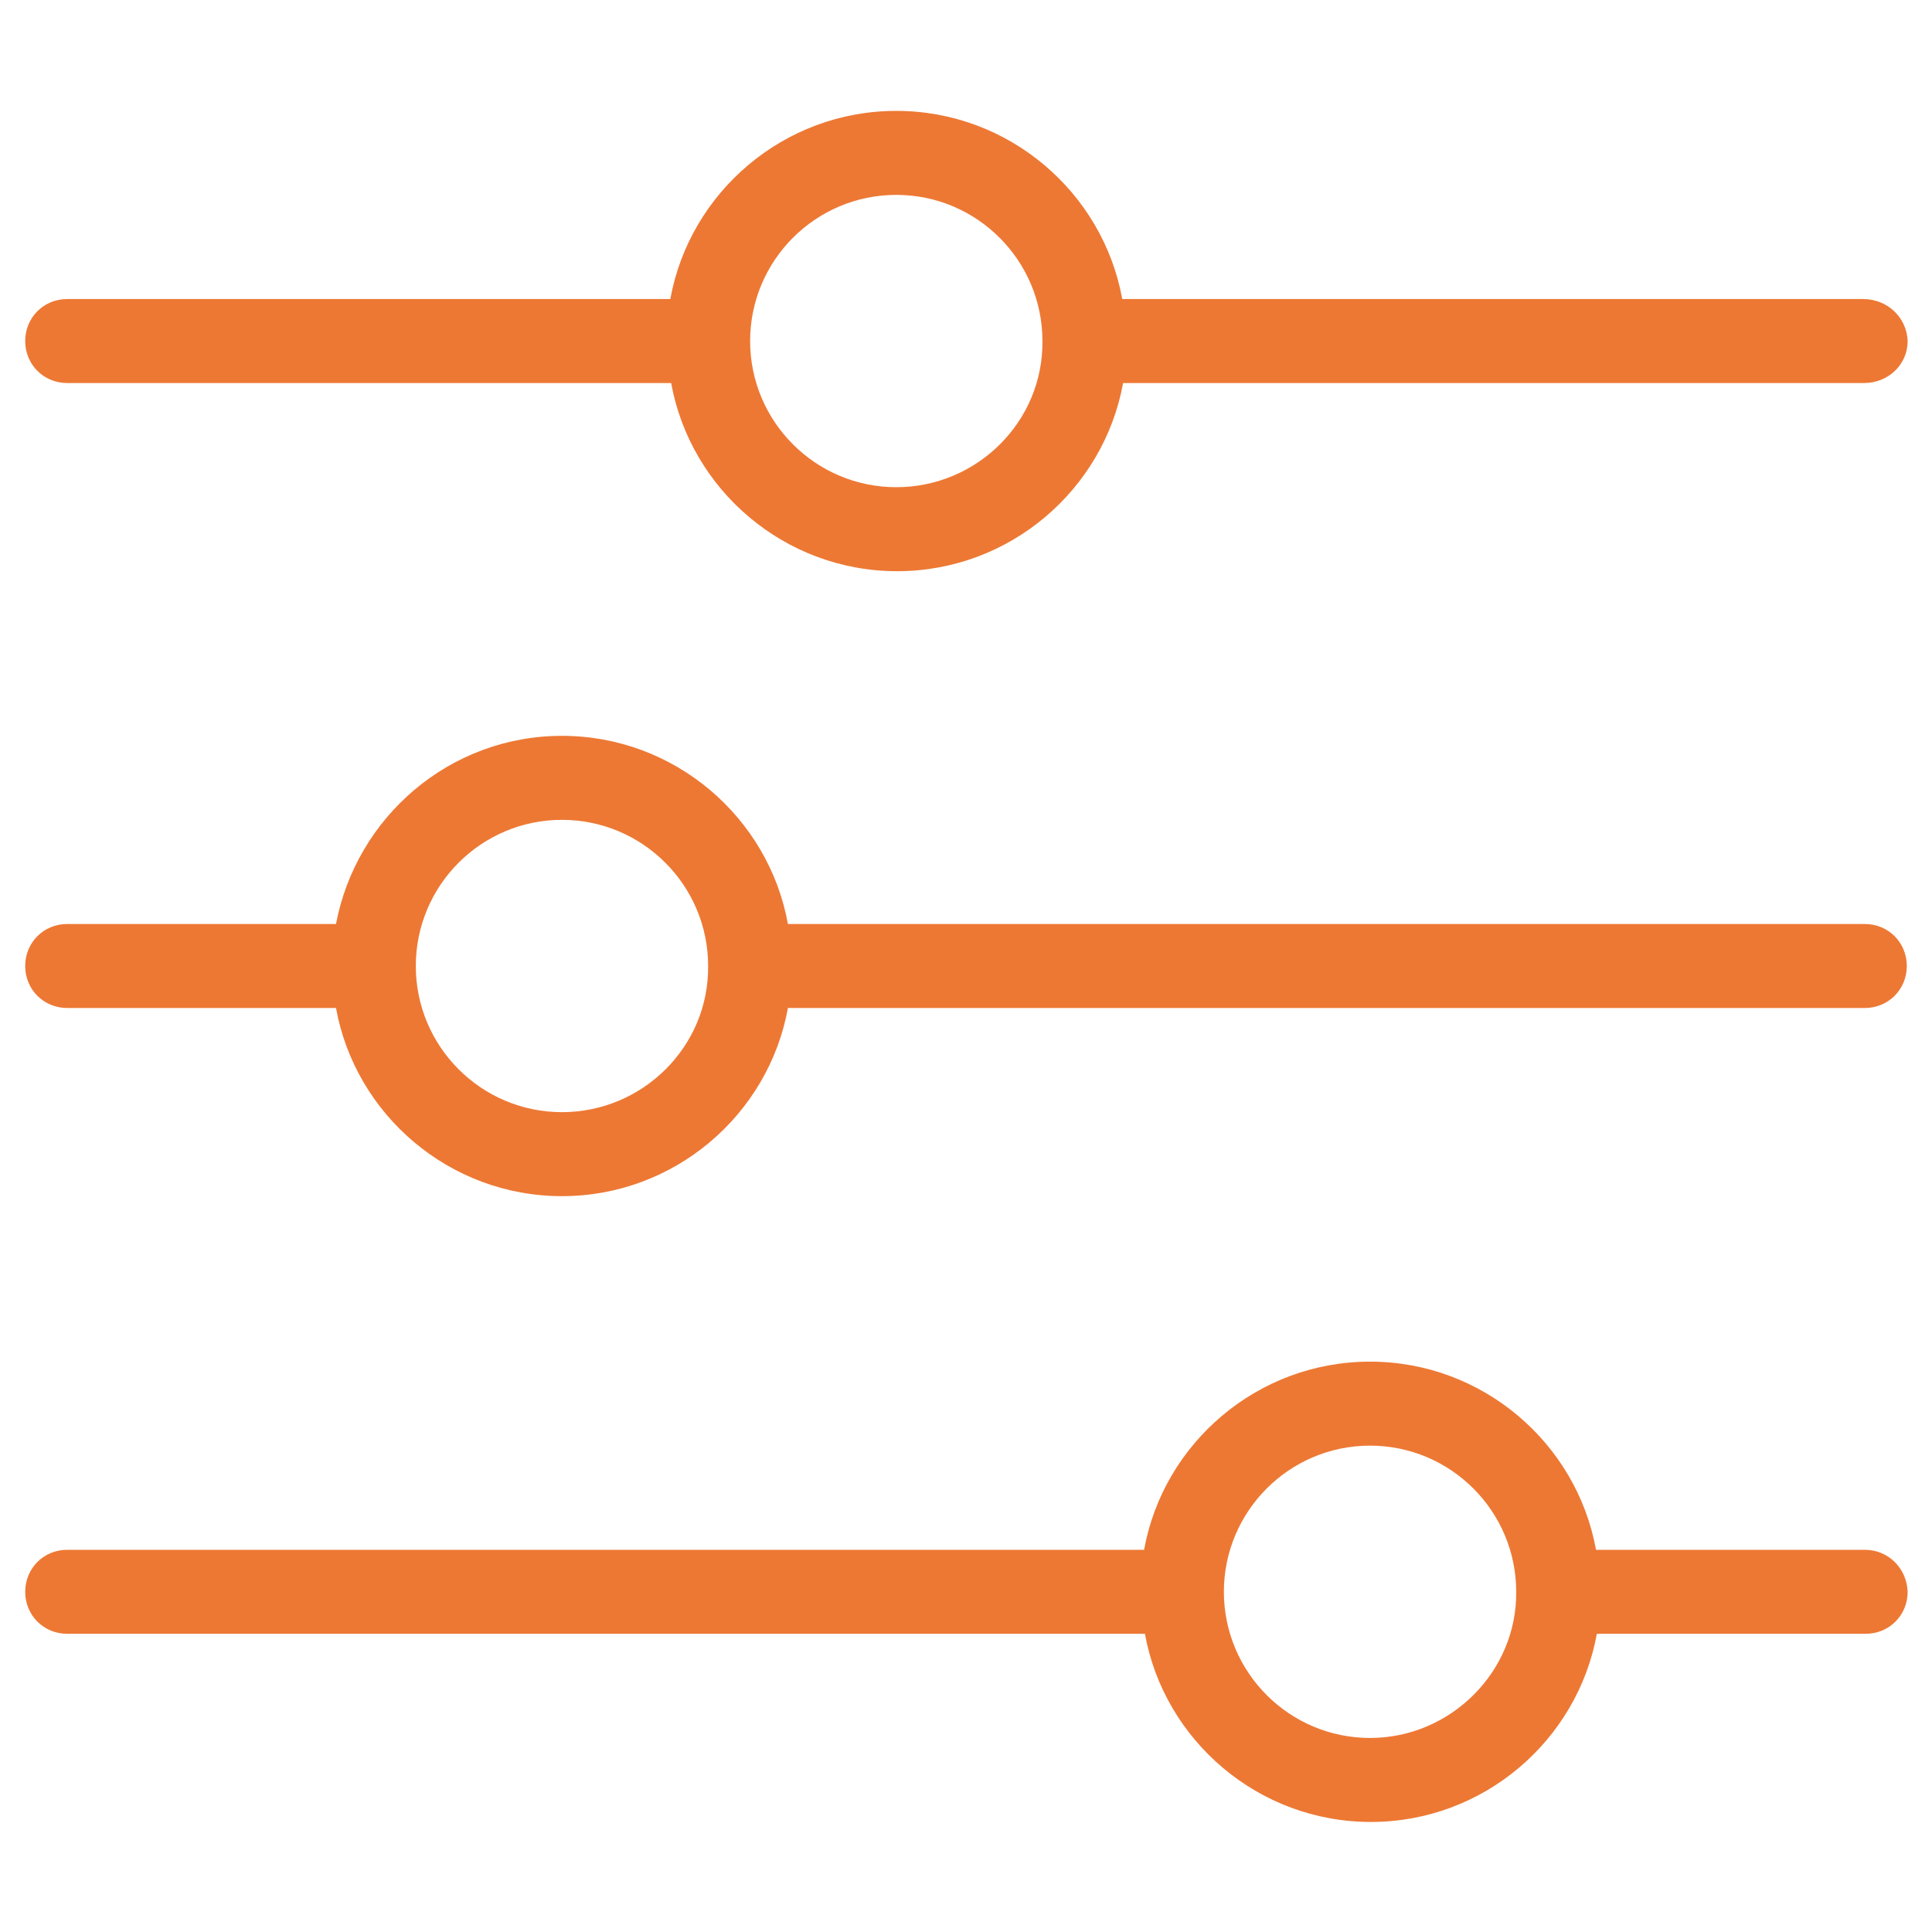 <?xml version="1.0" encoding="utf-8"?>
<!-- Generator: Adobe Illustrator 21.1.0, SVG Export Plug-In . SVG Version: 6.00 Build 0)  -->
<svg version="1.1" id="Layer_1" xmlns="http://www.w3.org/2000/svg" xmlns:xlink="http://www.w3.org/1999/xlink" x="0px" y="0px"
	 viewBox="0 0 230 230" width="230" height="230" style="enable-background:new 0 0 230 230;" xml:space="preserve">
<style type="text/css">
	.st0{fill:#ED7834;}
</style>
<path class="st0" d="M221.8,35.6h-87.7c-0.2,0-0.3,0-0.5,0c-2.3-12.7-13.5-22.4-26.9-22.4c-13.4,0-24.6,9.7-26.9,22.4H8
	c-2.8,0-5,2.2-5,5c0,2.8,2.2,5,5,5h71.9c2.3,12.7,13.5,22.4,26.9,22.4c13.4,0,24.6-9.7,26.9-22.4c0.2,0,0.3,0,0.5,0h87.7
	c2.9,0,5.2-2.2,5.2-5C227,37.8,224.7,35.6,221.8,35.6z M106.7,58c-9.6,0-17.4-7.8-17.4-17.4c0-9.6,7.8-17.4,17.4-17.4
	c9.6,0,17.4,7.8,17.4,17.4C124.2,50.2,116.3,58,106.7,58z"/>
<path class="st0" d="M222,110H93.8c-2.3-12.7-13.5-22.4-26.9-22.4S42.4,97.3,40,110H8c-2.8,0-5,2.2-5,5c0,2.8,2.2,5,5,5h32
	c2.3,12.7,13.5,22.4,26.9,22.4s24.6-9.7,26.9-22.4H222c2.8,0,5-2.2,5-5C227,112.2,224.8,110,222,110z M66.9,132.4
	c-9.6,0-17.4-7.8-17.4-17.4c0-9.6,7.8-17.4,17.4-17.4c9.6,0,17.4,7.8,17.4,17.4C84.4,124.6,76.5,132.4,66.9,132.4z"/>
<path class="st0" d="M222,184.5h-32c-2.3-12.7-13.5-22.4-26.9-22.4c-13.4,0-24.6,9.7-26.9,22.4H8c-2.8,0-5,2.2-5,5c0,2.8,2.2,5,5,5
	h128.3c2.3,12.7,13.5,22.4,26.9,22.4c13.4,0,24.6-9.7,26.9-22.4h32c2.8,0,5-2.2,5-5C227,186.7,224.8,184.5,222,184.5z M163.1,206.9
	c-9.6,0-17.4-7.8-17.4-17.4c0-9.6,7.8-17.4,17.4-17.4c9.6,0,17.4,7.8,17.4,17.4C180.6,199,172.7,206.9,163.1,206.9z"/>
</svg>